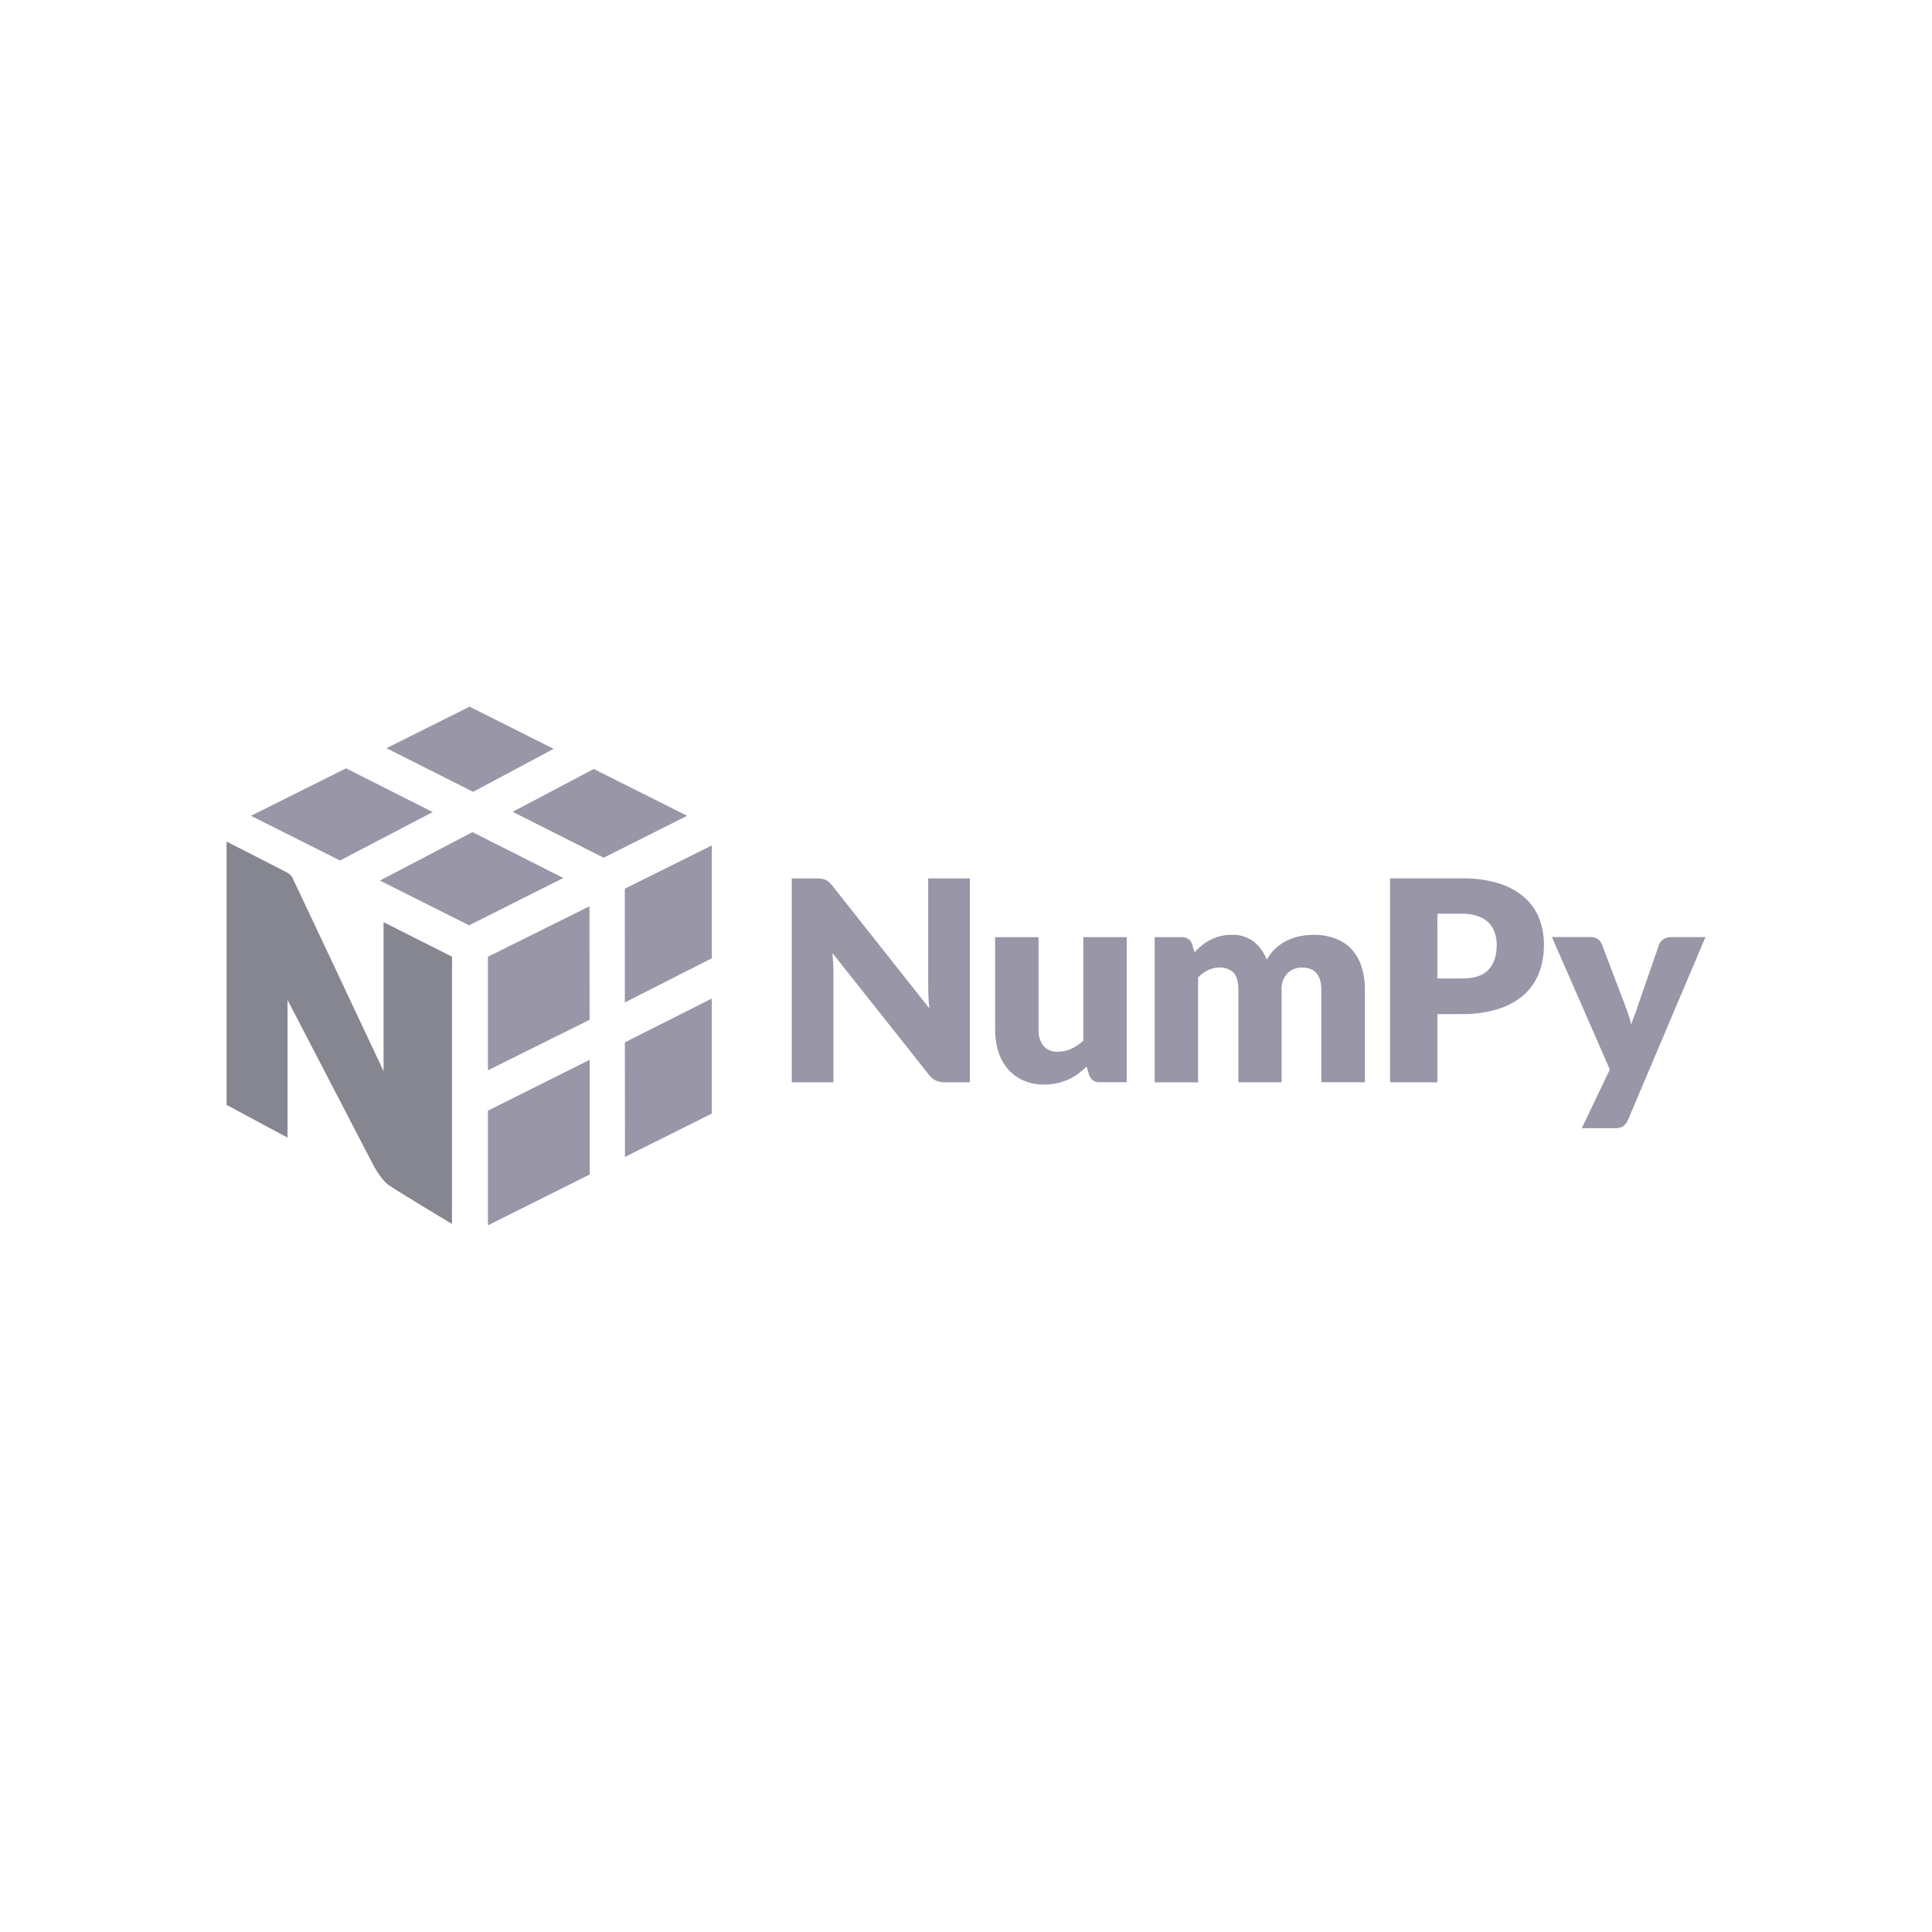 <svg id="SvgjsSvg1084" width="288" height="288" xmlns="http://www.w3.org/2000/svg" version="1.1" xmlns:xlink="http://www.w3.org/1999/xlink" xmlns:svgjs="http://svgjs.com/svgjs"><defs id="SvgjsDefs1085"></defs><g id="SvgjsG1086"><svg xmlns="http://www.w3.org/2000/svg" enable-background="new 0 0 620.78 436" version="1.0" viewBox="0 0 620.78 436" width="288" height="288"><path fill="#9896a7" d="M264.14 190c.42.05.83.17 1.22.34.37.18.7.42 1 .7.4.38.77.78 1.12 1.21l31.12 39.34c-.13-1.25-.21-2.48-.27-3.66s-.09-2.3-.09-3.35v-34.73h13.4v65.52h-7.92c-1.03.03-2.05-.15-3-.54-.93-.47-1.73-1.15-2.34-2l-30.9-39c.1 1.13.17 2.25.23 3.35s.09 2.12.09 3.08v35.12h-13.4v-65.53h8c.56.01 1.12.05 1.67.13M333.7 208.73v29.58c-.12 1.91.43 3.81 1.57 5.35 1.17 1.31 2.88 2.01 4.63 1.89 1.49.01 2.95-.31 4.3-.94 1.42-.67 2.73-1.55 3.89-2.61v-33.27h13.94v46.62h-8.64c-1.55.13-2.99-.85-3.43-2.34l-.84-2.7c-.87.85-1.81 1.65-2.79 2.37-.96.7-1.99 1.31-3.08 1.8-1.15.51-2.34.91-3.57 1.18-1.36.3-2.74.44-4.13.43-2.32.04-4.62-.41-6.75-1.33-1.92-.84-3.63-2.11-5-3.7-1.38-1.66-2.42-3.57-3.05-5.63-.71-2.3-1.04-4.7-1-7.1v-29.6L333.7 208.73zM371.02 255.37v-46.64h8.64c.77-.03 1.53.17 2.18.58.6.42 1.04 1.04 1.23 1.75l.75 2.52c.76-.8 1.57-1.55 2.43-2.25.84-.68 1.76-1.26 2.72-1.75 2.12-1.08 4.48-1.63 6.86-1.6 2.51-.1 4.98.67 7 2.18 1.9 1.53 3.35 3.54 4.2 5.82.74-1.38 1.71-2.63 2.86-3.69 1.09-.99 2.32-1.82 3.64-2.46 1.32-.63 2.7-1.1 4.13-1.4 1.43-.29 2.89-.44 4.35-.45 2.42-.04 4.83.37 7.1 1.2 1.98.73 3.76 1.92 5.2 3.46 1.44 1.61 2.52 3.52 3.17 5.58.76 2.43 1.12 4.96 1.08 7.5v29.63h-14v-29.61c0-4.83-2.07-7.25-6.2-7.24-1.76-.05-3.46.62-4.7 1.87-1.33 1.46-2 3.4-1.86 5.37v29.63h-13.89v-29.63c0-2.67-.52-4.54-1.57-5.63-1.26-1.15-2.94-1.73-4.64-1.61-1.24 0-2.46.29-3.57.85-1.16.6-2.23 1.37-3.17 2.29v33.74L371.02 255.37zM461.85 233.47v21.9h-15.2v-65.52h23.11c4.03-.09 8.04.46 11.9 1.63 3.01.92 5.79 2.45 8.18 4.5 2.1 1.85 3.73 4.18 4.75 6.79 1.02 2.7 1.53 5.56 1.5 8.45.03 3.07-.5 6.12-1.58 9-1.02 2.68-2.67 5.08-4.81 7-2.38 2.08-5.18 3.63-8.2 4.56-3.8 1.17-7.76 1.74-11.74 1.67L461.85 233.47zM461.85 222h7.91c4 0 6.81-.93 8.55-2.83s2.61-4.5 2.61-7.91c.02-1.39-.21-2.78-.68-4.09-.42-1.2-1.1-2.28-2-3.17-.99-.93-2.18-1.63-3.47-2.05-1.61-.52-3.3-.78-5-.75h-7.91L461.85 222zM523.09 267.47c-.32.79-.84 1.47-1.5 2-.87.5-1.88.73-2.88.65h-10.45l9-18.88-18.61-42.55h12.32c1.67-.13 3.22.88 3.78 2.46l7.64 20.1c.71 1.81 1.29 3.66 1.76 5.55.3-1 .62-1.9 1-2.82s.71-1.88 1-2.84l6.93-20c.26-.72.76-1.33 1.41-1.73.67-.45 1.45-.69 2.25-.7h11.25L523.09 267.47z" class="svgShape color4d77cf-0 selectable"></path><polygon fill="#9896a7" points="139.04 168.54 111.2 154.49 80.64 169.74 109.24 184.1" class="svgShape color4dabcf-1 selectable"></polygon><polygon fill="#9896a7" points="151.81 174.98 181 189.72 150.72 204.93 122.08 190.55" class="svgShape color4dabcf-2 selectable"></polygon><polygon fill="#9896a7" points="190.8 154.7 220.79 169.74 193.96 183.2 164.72 168.45" class="svgShape color4dabcf-3 selectable"></polygon><polygon fill="#9896a7" points="177.89 148.22 150.89 134.68 124.18 148.01 152.01 162.04" class="svgShape color4dabcf-4 selectable"></polygon><polygon fill="#9896a7" points="156.78 264.48 156.78 301.32 189.49 285 189.46 248.14" class="svgShape color4dabcf-5 selectable"></polygon><polygon fill="#9896a7" points="189.44 235.28 189.41 198.81 156.78 215.02 156.78 251.51" class="svgShape color4dabcf-6 selectable"></polygon><polygon fill="#9896a7" points="228.71 228.45 228.71 265.43 200.81 279.35 200.79 242.53" class="svgShape color4dabcf-7 selectable"></polygon><polygon fill="#9896a7" points="228.71 215.51 228.71 179.27 200.76 193.16 200.78 229.71" class="svgShape color4dabcf-8 selectable"></polygon><path fill="#868690" d="M145.24,215l-22-11.08v47.87c0,0-26.95-57.33-29.44-62.48c-0.53-0.68-1.22-1.22-2-1.57
		c-4.86-2.54-19-9.71-19-9.71v84.6l19.59,10.52v-44.24c0,0,26.63,51.22,26.9,51.79c0.27,0.57,2.94,5.95,5.81,7.85
		c3.8,2.52,20.12,12.34,20.12,12.34L145.24,215z" class="svgShape color4d77cf-9 selectable"></path></svg></g></svg>